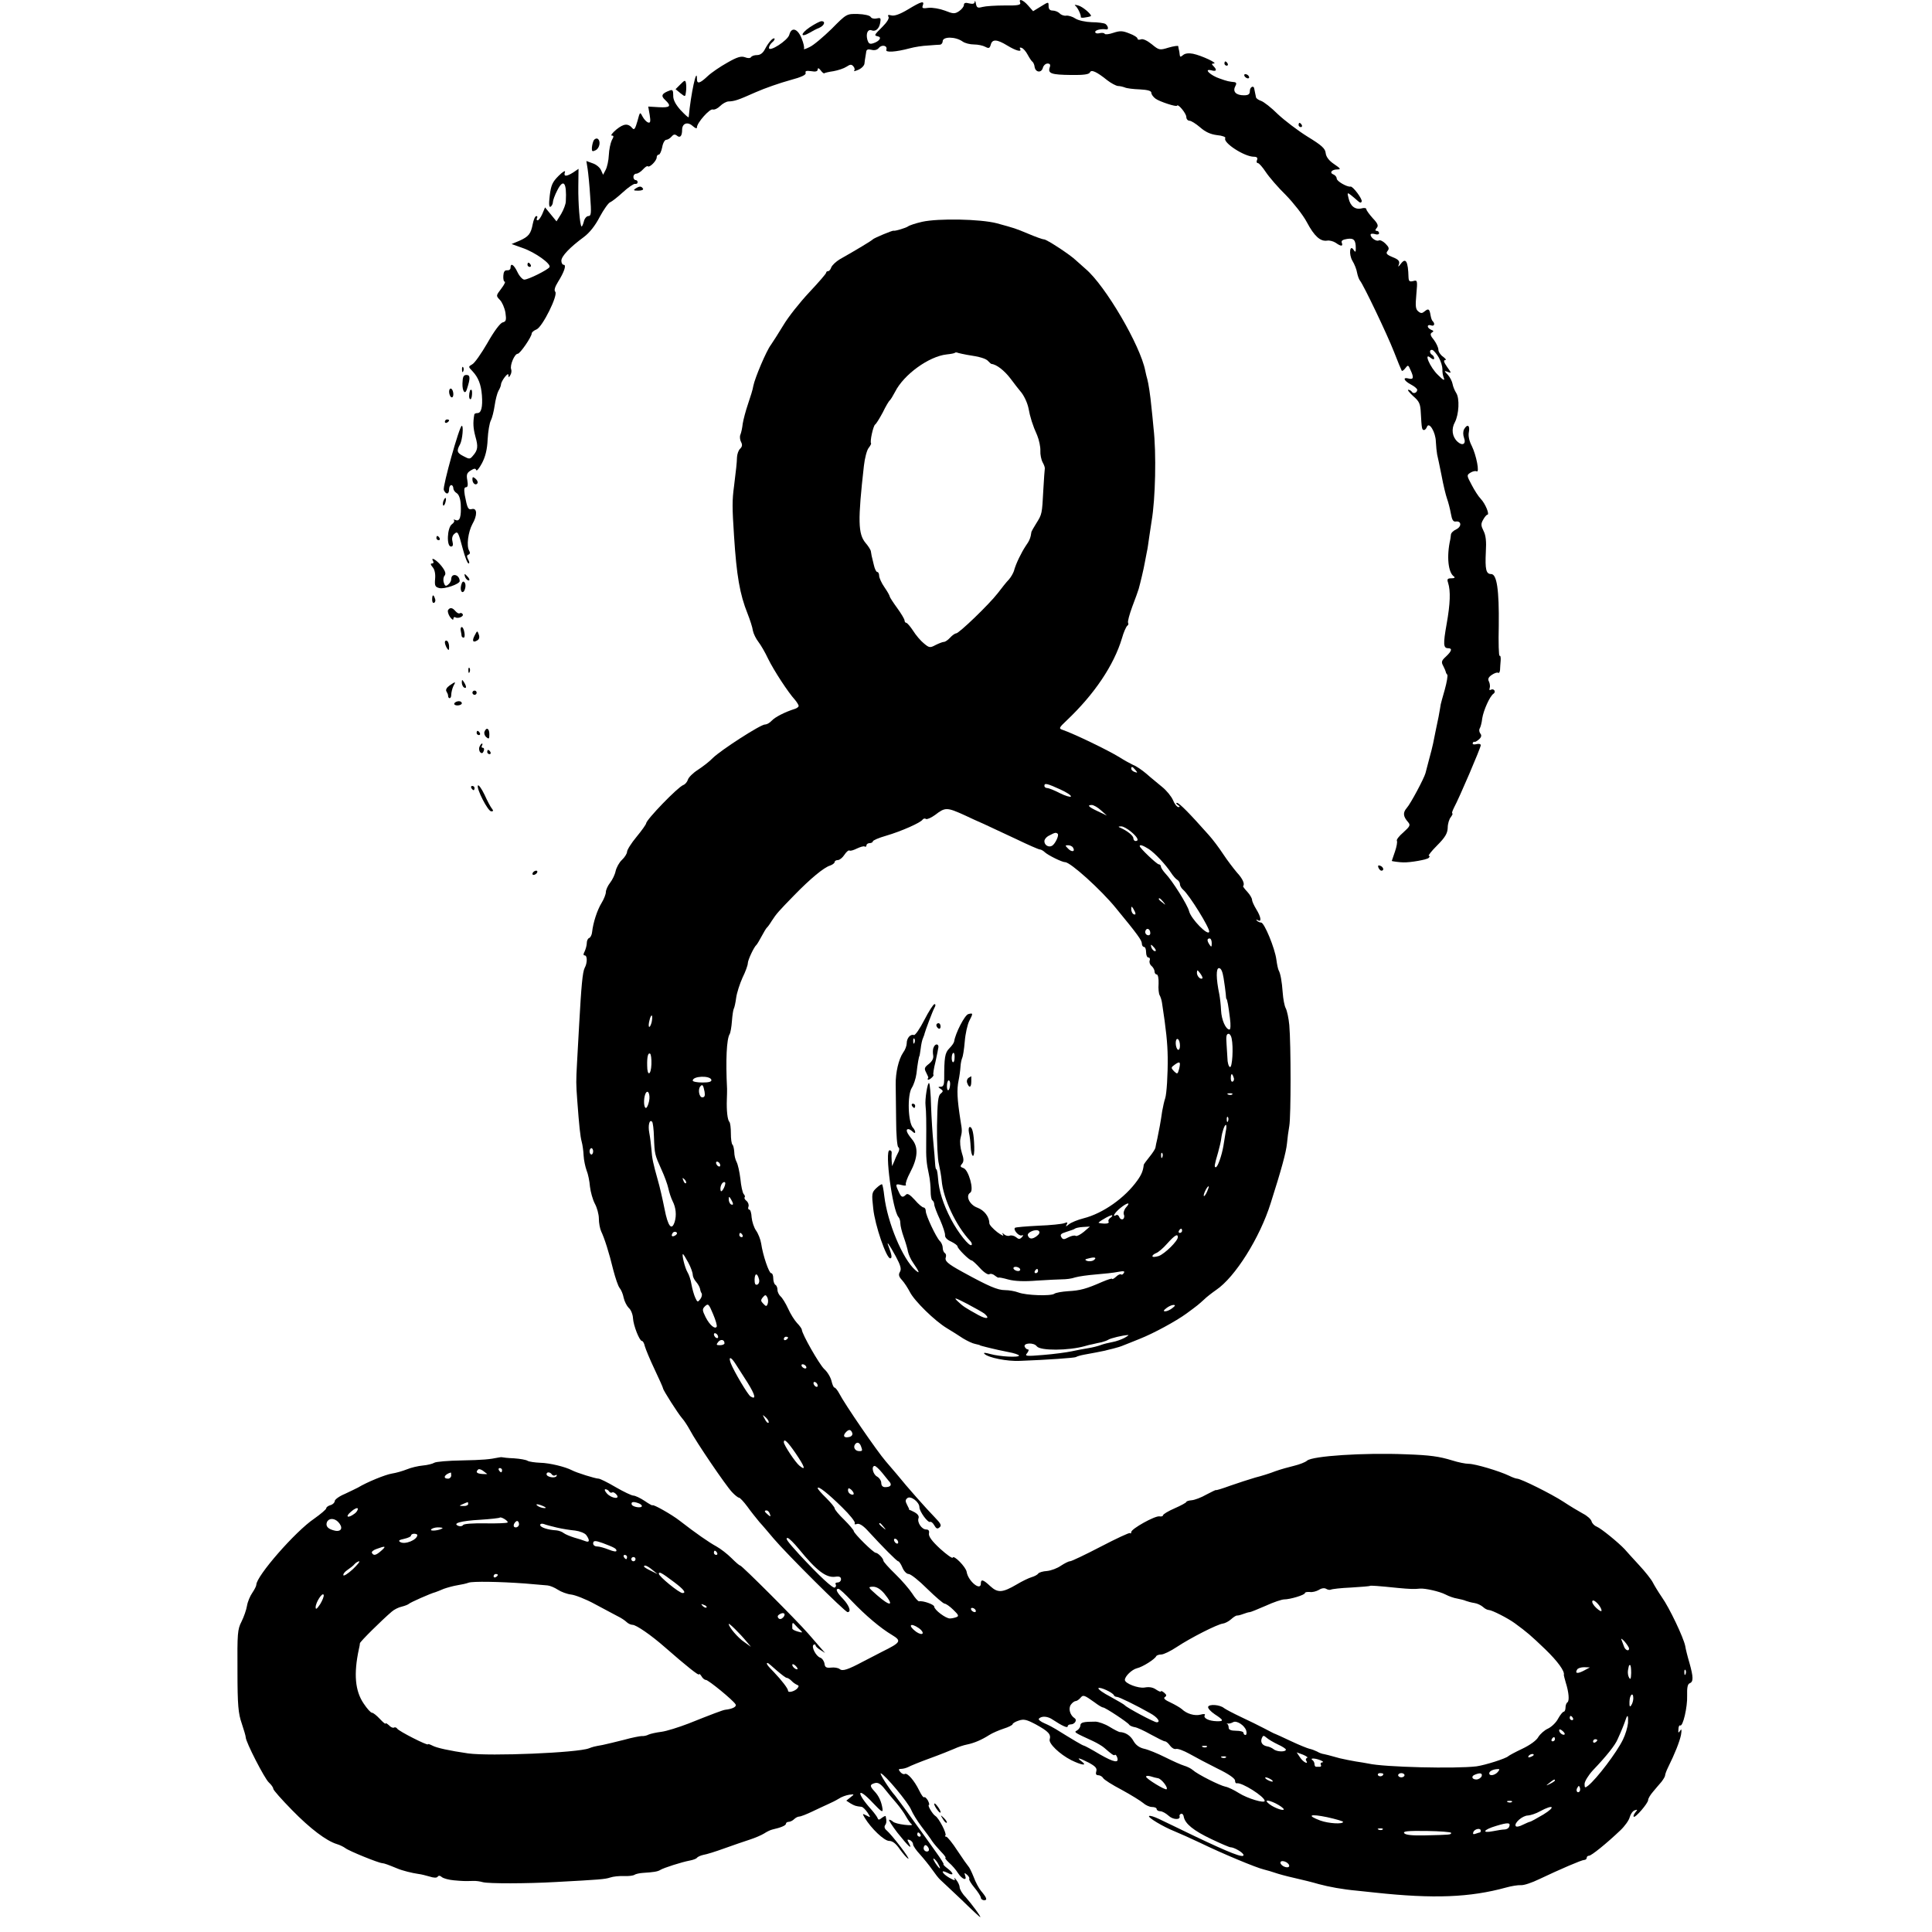 <?xml version="1.0" standalone="no"?>
<!DOCTYPE svg PUBLIC "-//W3C//DTD SVG 20010904//EN"
 "http://www.w3.org/TR/2001/REC-SVG-20010904/DTD/svg10.dtd">
<svg version="1.0" xmlns="http://www.w3.org/2000/svg"
 width="912pt" height="912pt" viewBox="0 0 912 912"
 preserveAspectRatio="xMidYMid meet">
<g transform="translate(0,912) scale(0.1,-0.1)"
fill="#000000" stroke="none">
<path d="M4601 9111 c-1 -9 -9 -11 -26 -7 -18 5 -25 2 -25 -8 0 -7 -10 -20
-23 -29 -20 -13 -27 -13 -67 3 -24 9 -59 15 -77 13 -27 -4 -32 -2 -27 11 9 24
-6 20 -69 -18 -38 -23 -64 -32 -78 -29 -16 4 -20 3 -15 -6 5 -7 -7 -26 -28
-47 -41 -41 -41 -41 -21 -46 19 -4 6 -23 -22 -32 -18 -6 -23 -2 -29 18 -7 29
3 49 20 43 19 -8 36 7 41 35 4 23 2 25 -16 21 -12 -3 -25 0 -29 7 -4 7 -30 13
-61 14 -52 1 -53 1 -123 -70 -39 -38 -86 -78 -104 -86 -18 -9 -30 -13 -27 -8
3 5 -2 27 -11 49 -19 47 -48 55 -58 17 -7 -27 -96 -84 -96 -62 0 8 7 19 15 26
9 7 13 15 11 18 -7 6 -28 -18 -45 -50 -9 -18 -22 -28 -37 -28 -13 0 -25 -4
-29 -10 -3 -5 -15 -6 -29 0 -18 6 -36 1 -83 -26 -34 -19 -75 -47 -93 -64 -36
-34 -50 -38 -50 -13 0 63 -29 -70 -39 -180 -1 -4 -17 11 -38 33 -25 28 -36 50
-35 70 0 23 -3 28 -16 23 -38 -14 -44 -25 -22 -45 31 -29 24 -37 -30 -34 l-50
3 7 -40 c5 -31 3 -39 -8 -35 -8 3 -19 15 -26 28 -12 23 -12 23 -24 -22 -10
-35 -15 -43 -23 -34 -21 25 -41 23 -76 -5 -19 -16 -29 -29 -22 -29 10 0 10 -5
0 -22 -6 -13 -13 -44 -14 -70 -1 -25 -8 -57 -15 -70 l-12 -23 -10 22 c-5 12
-23 27 -39 32 l-30 11 6 -38 c3 -20 9 -79 12 -129 6 -80 5 -93 -9 -93 -8 0
-18 -12 -21 -26 -4 -15 -9 -25 -11 -23 -8 9 -16 109 -15 188 l1 84 -25 -17
c-33 -21 -47 -20 -39 2 3 9 -10 2 -30 -18 -29 -29 -36 -44 -42 -94 -5 -41 -3
-56 4 -52 6 4 11 14 11 22 0 8 9 33 21 56 29 57 45 36 40 -52 0 -14 -11 -41
-22 -60 l-22 -35 -27 33 -27 33 -13 -31 c-7 -16 -17 -30 -22 -30 -5 0 -6 5 -3
10 3 6 2 10 -3 10 -6 0 -13 -17 -17 -37 -9 -47 -19 -60 -64 -80 l-36 -15 53
-19 c58 -20 135 -75 126 -90 -8 -13 -100 -59 -119 -59 -8 0 -23 16 -32 35 -17
36 -33 46 -33 21 0 -8 -7 -13 -16 -12 -12 1 -17 -8 -18 -26 -1 -16 2 -28 7
-28 4 0 -3 -15 -17 -33 -25 -33 -25 -33 -6 -53 10 -10 22 -37 26 -60 5 -35 3
-42 -13 -46 -12 -3 -41 -42 -72 -97 -29 -50 -61 -96 -72 -101 -19 -11 -19 -11
2 -33 27 -29 40 -62 44 -114 4 -54 -3 -83 -21 -83 -8 0 -15 -3 -15 -7 -7 -39
-5 -65 5 -103 14 -48 12 -65 -12 -92 -13 -16 -17 -16 -43 -2 -32 16 -35 25
-17 57 11 22 17 87 8 87 -11 0 -91 -286 -85 -303 10 -23 25 -22 25 3 0 11 5
20 10 20 6 0 10 -7 10 -15 0 -7 7 -18 16 -23 10 -6 17 -25 19 -52 3 -59 -4
-83 -24 -75 -8 3 -12 3 -8 -1 4 -4 -1 -13 -10 -19 -22 -16 -26 -105 -4 -105 9
0 11 7 7 24 -4 15 0 28 8 35 17 15 19 12 41 -71 10 -38 22 -68 27 -68 5 0 4 9
-2 19 -7 14 -7 20 2 23 7 3 8 9 3 18 -14 22 -5 89 15 126 24 41 23 77 -2 71
-18 -5 -22 3 -34 66 -4 26 -3 37 6 37 8 0 10 10 6 33 -5 26 -2 35 16 46 16 10
23 11 26 2 2 -7 14 8 27 32 16 30 25 65 27 113 2 38 9 78 15 89 6 11 14 43 18
70 4 28 12 59 18 70 7 11 12 25 12 30 1 17 35 61 35 45 0 -13 2 -13 9 -1 5 8
7 20 4 28 -7 18 16 73 31 73 11 0 66 80 66 96 0 5 10 14 23 19 28 12 103 163
88 178 -6 6 -2 22 13 46 29 46 41 81 27 81 -6 0 -11 9 -11 19 0 22 41 64 106
112 27 20 54 54 75 95 19 35 41 66 49 69 8 3 35 24 60 47 25 23 51 41 58 40 6
-2 12 2 12 8 0 5 -4 10 -10 10 -5 0 -10 7 -10 15 0 8 6 15 13 15 8 0 22 9 32
20 10 11 20 18 23 15 8 -8 42 26 42 42 0 7 4 13 10 13 5 0 12 16 16 35 3 19
12 35 19 35 7 0 18 7 25 15 9 11 16 12 25 5 15 -13 25 -3 25 27 0 31 26 40 50
18 13 -11 20 -14 20 -6 0 21 61 90 75 84 8 -2 23 5 34 16 12 12 29 21 39 22
30 1 45 6 128 43 45 20 118 45 162 57 56 15 79 26 75 35 -3 9 4 11 26 8 21 -4
31 -1 31 8 1 9 5 7 14 -4 7 -10 15 -16 17 -14 2 2 22 7 44 10 22 4 49 13 61
21 18 12 24 12 33 1 6 -7 7 -16 3 -20 -4 -4 5 -2 21 5 15 7 28 20 28 31 1 10
3 23 4 28 1 6 3 17 4 25 1 11 8 14 24 10 15 -4 28 -1 36 9 14 17 42 11 35 -9
-6 -14 44 -11 111 7 22 6 60 12 85 13 25 2 51 4 58 4 6 1 12 8 12 16 0 23 60
23 94 -1 11 -8 35 -14 54 -14 18 0 42 -5 53 -11 17 -9 21 -7 26 10 7 27 29 26
78 -4 41 -25 71 -33 60 -15 -3 5 0 7 8 4 8 -3 20 -17 28 -32 8 -15 18 -30 22
-33 5 -3 10 -15 11 -25 4 -26 32 -30 39 -4 3 11 13 20 22 20 12 0 15 -6 10
-19 -9 -28 8 -34 101 -35 60 -1 85 3 89 12 6 15 31 4 82 -37 18 -14 41 -26 50
-27 10 0 25 -4 33 -7 8 -4 40 -8 70 -9 38 -2 55 -7 55 -16 0 -8 9 -20 20 -28
19 -14 99 -40 101 -33 5 11 44 -37 44 -53 0 -10 7 -18 15 -18 8 0 30 -14 50
-31 25 -22 49 -33 80 -37 25 -2 42 -9 39 -14 -13 -21 90 -88 135 -88 14 0 19
-5 15 -15 -4 -8 -2 -15 4 -15 5 0 22 -19 37 -42 16 -24 58 -73 95 -109 36 -37
81 -94 99 -128 35 -66 64 -92 96 -87 11 2 29 -3 40 -10 25 -18 36 -18 29 0 -4
9 4 15 25 18 32 5 41 -5 41 -45 0 -18 -2 -19 -10 -7 -18 29 -24 -20 -6 -51 10
-16 20 -42 22 -56 3 -15 9 -32 14 -38 17 -21 128 -253 160 -335 18 -47 35 -87
37 -90 3 -3 10 3 17 12 12 16 14 16 24 -8 17 -36 15 -47 -8 -41 -30 8 -24 -10
10 -28 17 -9 30 -20 30 -25 0 -14 -18 -21 -25 -10 -3 5 -11 10 -17 10 -6 0 5
-13 23 -30 29 -25 34 -36 36 -80 4 -72 5 -80 15 -80 5 0 11 7 14 15 10 26 41
-25 42 -70 1 -22 4 -49 6 -60 3 -11 12 -56 21 -100 8 -44 20 -93 26 -110 6
-16 14 -48 18 -70 5 -29 11 -39 23 -37 27 4 29 -24 2 -37 -13 -6 -25 -17 -25
-26 -1 -8 -2 -18 -3 -22 -18 -80 -10 -157 18 -175 6 -5 1 -8 -12 -8 -20 0 -22
-4 -16 -22 12 -38 10 -98 -7 -193 -17 -96 -16 -115 7 -115 21 0 17 -14 -11
-40 -21 -19 -22 -26 -12 -44 6 -11 11 -24 12 -28 0 -3 3 -9 7 -13 3 -4 -2 -35
-12 -71 -10 -35 -19 -67 -19 -69 0 -3 -5 -29 -10 -58 -11 -53 -17 -81 -26
-127 -3 -14 -11 -47 -19 -75 -7 -27 -15 -57 -17 -65 -7 -25 -70 -144 -89 -165
-18 -21 -17 -39 7 -66 12 -14 9 -20 -22 -48 -20 -17 -34 -35 -31 -40 3 -5 -1
-28 -9 -51 -8 -23 -15 -43 -15 -44 0 -2 39 -7 55 -7 34 -1 111 13 119 21 6 6
6 10 1 10 -5 0 12 22 39 49 38 38 49 57 50 83 0 19 7 42 15 51 7 10 10 17 7
17 -4 0 0 12 8 28 24 44 126 282 126 294 0 6 -9 8 -21 5 -11 -3 -19 -1 -17 5
2 5 6 8 8 6 3 -2 13 4 22 12 11 10 13 19 6 27 -5 7 -7 17 -3 24 4 6 10 28 12
48 6 38 36 105 53 116 6 4 8 11 4 16 -3 5 -10 6 -16 3 -6 -4 -9 -1 -6 7 3 8 1
22 -3 31 -7 12 -3 21 13 32 12 8 25 13 30 10 4 -3 8 3 9 13 0 10 2 30 3 45 1
14 -1 25 -5 22 -4 -2 -6 62 -4 142 2 170 -9 244 -36 244 -24 0 -29 22 -25 105
3 49 0 78 -11 99 -12 24 -13 33 -2 52 7 13 16 24 20 24 12 0 -9 52 -31 75 -11
11 -30 41 -43 66 -24 45 -24 46 -5 58 10 6 23 9 28 6 16 -10 -1 76 -22 119
-13 25 -18 49 -14 67 6 32 -8 39 -23 12 -5 -10 -5 -26 0 -40 11 -29 -7 -40
-31 -18 -25 23 -30 60 -12 92 19 37 23 112 6 138 -7 11 -15 30 -17 42 -2 12
-12 32 -22 43 -19 20 -19 21 0 14 17 -7 17 -5 -4 24 -15 21 -18 32 -9 32 7 0
2 7 -10 16 -12 8 -22 23 -22 33 0 10 -10 31 -21 46 -17 20 -19 29 -10 35 10 5
9 9 -3 13 -9 4 -16 11 -16 16 0 6 7 8 15 5 15 -6 21 7 8 20 -4 3 -8 16 -10 28
-5 30 -10 33 -28 18 -12 -10 -18 -10 -30 0 -13 10 -14 26 -9 81 6 65 5 68 -15
62 -17 -4 -21 -1 -22 18 -2 76 -13 94 -36 64 -13 -17 -15 -17 -9 -2 4 14 -2
22 -30 33 -29 12 -33 18 -24 29 9 11 7 18 -10 35 -11 11 -25 18 -31 15 -11 -7
-39 12 -39 27 0 5 9 6 20 3 11 -4 20 -2 20 4 0 6 -5 11 -11 11 -8 0 -8 4 0 14
9 10 5 21 -19 46 -16 18 -30 37 -30 42 0 6 -11 8 -23 4 -30 -7 -53 11 -61 48
-7 27 -6 28 11 15 10 -8 24 -20 33 -28 10 -9 15 -10 18 -2 4 11 -42 73 -53 70
-15 -3 -65 25 -65 38 0 7 -7 16 -15 19 -21 8 -9 24 18 24 18 0 16 4 -15 25
-24 16 -38 34 -40 52 -2 22 -19 37 -86 78 -45 28 -108 76 -140 106 -31 31 -67
59 -80 63 -12 4 -23 12 -23 17 -1 5 -3 14 -4 19 -1 6 -3 15 -4 20 -2 19 -21
10 -21 -10 0 -15 -7 -20 -28 -20 -37 0 -54 17 -41 42 7 13 6 18 -3 20 -27 3
-34 4 -70 17 -43 14 -79 48 -40 39 24 -7 29 1 10 20 -9 9 -9 12 2 12 21 1 -59
38 -98 46 -20 4 -38 2 -47 -6 -12 -10 -15 -10 -16 1 -1 8 -2 19 -4 24 -1 6 -3
13 -3 17 -1 3 -22 0 -46 -7 -42 -13 -45 -12 -79 16 -21 17 -42 27 -51 23 -9
-3 -16 -2 -16 3 0 6 -17 17 -39 25 -32 13 -44 13 -75 3 -20 -7 -38 -9 -41 -5
-3 5 -14 6 -25 3 -11 -3 -20 0 -20 6 0 9 28 16 53 12 12 -2 8 17 -5 26 -7 4
-36 8 -64 8 -29 1 -63 8 -77 17 -13 9 -33 15 -43 14 -10 -2 -25 3 -32 11 -7 7
-22 13 -33 13 -13 0 -19 7 -19 21 0 21 0 21 -37 -2 l-36 -22 -23 26 c-24 28
-47 36 -38 14 4 -11 -12 -14 -73 -13 -43 0 -90 -3 -105 -7 -23 -6 -27 -4 -31
15 -2 13 -5 17 -6 9z m2191 -1679 c10 -18 17 -42 17 -55 -1 -12 2 -31 7 -42 5
-14 -4 -9 -28 15 -38 36 -69 110 -35 81 10 -8 17 -9 17 -3 0 6 -4 14 -10 17
-14 9 -12 27 2 23 7 -3 20 -19 30 -36z"/>
<path d="M5076 9093 c11 -8 28 -44 26 -54 -1 -3 10 -4 23 -1 14 2 25 5 25 7 0
10 -40 44 -60 49 -14 4 -20 4 -14 -1z"/>
<path d="M3822 8991 c-44 -30 -45 -51 -1 -26 13 8 34 19 47 24 24 11 30 31 10
31 -7 0 -32 -13 -56 -29z"/>
<path d="M5780 8820 c0 -5 5 -10 11 -10 5 0 7 5 4 10 -3 6 -8 10 -11 10 -2 0
-4 -4 -4 -10z"/>
<path d="M5875 8760 c3 -5 11 -10 16 -10 6 0 7 5 4 10 -3 6 -11 10 -16 10 -6
0 -7 -4 -4 -10z"/>
<path d="M3212 8722 l-23 -23 23 -19 c23 -18 23 -18 26 6 2 13 2 32 0 42 -3
15 -6 14 -26 -6z"/>
<path d="M6130 8530 c0 -5 5 -10 11 -10 5 0 7 5 4 10 -3 6 -8 10 -11 10 -2 0
-4 -4 -4 -10z"/>
<path d="M2803 8458 c-4 -7 -8 -23 -9 -35 -1 -18 2 -20 18 -12 19 10 25 44 9
54 -5 3 -13 0 -18 -7z"/>
<path d="M3000 8230 c-12 -8 -9 -10 13 -10 16 0 26 4 22 10 -8 12 -16 12 -35
0z"/>
<path d="M4353 8073 c-31 -7 -61 -17 -67 -22 -10 -7 -62 -23 -68 -20 -5 2 -93
-35 -98 -41 -5 -6 -78 -50 -156 -94 -18 -11 -36 -28 -40 -38 -3 -10 -10 -18
-15 -18 -5 0 -9 -3 -9 -7 0 -5 -36 -46 -80 -93 -44 -47 -99 -116 -122 -155
-23 -38 -50 -80 -59 -93 -21 -27 -76 -157 -83 -194 -2 -15 -14 -53 -25 -85
-11 -32 -22 -74 -25 -93 -2 -19 -7 -43 -11 -52 -4 -9 -2 -25 3 -34 7 -13 6
-22 -4 -32 -8 -7 -14 -25 -15 -40 -1 -31 -4 -55 -14 -137 -9 -67 -9 -99 0
-235 12 -187 27 -275 64 -367 11 -28 23 -64 25 -80 3 -15 15 -39 26 -53 11
-14 32 -50 46 -80 27 -55 94 -158 127 -194 9 -11 17 -24 17 -28 0 -5 -8 -11
-17 -14 -48 -15 -94 -39 -109 -55 -10 -11 -24 -19 -33 -19 -21 0 -207 -120
-246 -158 -16 -17 -49 -42 -72 -57 -22 -14 -43 -35 -46 -46 -3 -10 -13 -22
-22 -25 -26 -10 -175 -164 -175 -181 0 -4 -20 -33 -45 -63 -25 -30 -45 -62
-45 -71 0 -8 -11 -26 -24 -38 -13 -12 -26 -36 -30 -53 -3 -16 -15 -41 -26 -55
-11 -14 -20 -34 -20 -44 0 -10 -9 -33 -20 -51 -21 -34 -40 -93 -45 -138 -1
-13 -8 -26 -14 -28 -6 -2 -11 -13 -11 -23 0 -11 -5 -29 -10 -40 -7 -13 -7 -19
0 -19 13 0 13 -36 0 -59 -10 -19 -16 -86 -26 -266 -3 -60 -8 -141 -10 -180 -5
-92 -5 -98 1 -180 9 -121 14 -169 21 -195 4 -14 8 -43 9 -65 1 -22 8 -53 14
-70 7 -16 14 -51 16 -77 3 -25 13 -61 23 -80 10 -18 19 -50 19 -71 0 -20 5
-47 11 -60 15 -31 37 -99 57 -182 10 -38 23 -77 30 -85 7 -8 16 -29 19 -46 4
-18 15 -39 24 -48 10 -8 19 -30 20 -48 2 -36 31 -108 42 -108 5 0 11 -11 14
-25 4 -14 24 -63 46 -109 22 -46 40 -87 40 -90 0 -8 70 -118 90 -141 10 -11
26 -36 37 -56 28 -54 168 -260 198 -292 14 -15 29 -27 34 -27 4 0 22 -19 39
-42 17 -24 43 -56 57 -73 15 -16 45 -52 68 -79 60 -71 336 -346 348 -346 19 0
8 31 -21 62 -30 31 -38 48 -22 48 5 0 33 -26 63 -58 65 -68 136 -128 190 -160
46 -28 42 -35 -47 -79 -32 -17 -72 -37 -89 -46 -73 -39 -98 -47 -111 -36 -7 6
-26 9 -41 7 -22 -2 -29 1 -31 19 -2 12 -11 25 -20 28 -20 6 -44 53 -31 61 5 3
9 1 9 -3 0 -5 10 -14 23 -22 l22 -14 -21 24 c-11 13 -38 44 -60 69 -56 64
-312 320 -320 320 -4 0 -22 16 -41 35 -19 19 -51 44 -71 55 -35 19 -97 62
-173 121 -38 30 -129 81 -129 73 0 -2 -17 7 -37 21 -21 14 -45 25 -53 25 -8 0
-46 18 -84 40 -37 22 -74 40 -80 40 -15 0 -105 28 -127 40 -31 16 -104 34
-149 35 -25 1 -52 5 -59 9 -7 5 -36 10 -65 12 -28 1 -53 4 -56 5 -3 1 -9 0
-15 -1 -44 -9 -74 -12 -176 -14 -63 -1 -122 -6 -129 -11 -8 -5 -32 -11 -54
-13 -22 -2 -56 -10 -75 -18 -20 -8 -51 -17 -71 -20 -31 -5 -117 -40 -160 -66
-8 -4 -36 -18 -62 -30 -27 -11 -48 -27 -48 -34 0 -7 -9 -16 -20 -19 -11 -3
-20 -10 -20 -15 0 -5 -26 -27 -57 -49 -89 -60 -273 -271 -273 -312 0 -6 -9
-23 -19 -38 -10 -14 -22 -42 -25 -61 -3 -19 -15 -53 -26 -75 -19 -37 -20 -56
-19 -233 0 -162 4 -201 20 -247 10 -30 19 -60 19 -66 0 -22 89 -195 109 -213
12 -11 21 -24 21 -30 0 -6 40 -51 89 -101 86 -88 162 -145 211 -160 14 -4 32
-13 40 -19 16 -13 156 -70 174 -71 11 -1 27 -7 71 -25 23 -10 71 -22 100 -26
11 -1 35 -7 52 -12 21 -7 35 -7 39 -1 4 6 11 6 20 -2 7 -6 33 -13 56 -15 44
-4 50 -4 91 -3 12 1 33 -2 47 -6 28 -7 205 -7 345 1 204 11 231 13 255 21 14
5 43 8 65 7 22 -1 45 2 50 6 6 4 24 8 40 9 48 3 70 6 82 14 16 10 101 37 138
44 17 3 32 9 35 13 3 5 17 11 30 14 14 2 59 16 100 31 41 15 95 33 119 41 25
8 55 21 68 29 12 8 30 17 40 19 40 9 63 19 63 27 0 5 6 9 13 9 7 0 19 6 25 12
7 7 18 13 25 13 7 0 35 11 62 24 28 13 61 29 75 35 14 6 36 17 49 25 13 9 36
17 50 19 25 3 25 3 6 -12 l-20 -16 20 -13 c19 -11 24 -13 51 -16 7 0 19 -13
29 -27 16 -25 16 -25 -5 -14 -20 10 -20 10 -8 -11 30 -50 92 -109 115 -109 16
0 32 -12 51 -40 15 -21 33 -41 39 -44 14 -6 -77 113 -102 134 -9 7 -12 17 -7
24 7 10 8 19 3 42 0 4 -8 0 -18 -7 -12 -10 -17 -11 -20 -2 -2 6 -15 24 -29 40
-74 82 -69 113 5 34 42 -44 49 -49 47 -30 -5 34 -17 61 -38 83 -23 25 -23 32
2 39 15 4 28 -4 48 -30 15 -19 40 -49 55 -66 15 -18 35 -45 44 -62 9 -16 21
-33 27 -37 6 -4 -9 -5 -34 -2 -25 3 -49 9 -55 15 -5 5 -13 9 -18 9 -4 0 13
-27 39 -61 51 -64 73 -85 55 -50 -10 17 -9 20 4 15 8 -4 15 -12 15 -20 0 -7
15 -29 33 -48 17 -19 43 -51 57 -71 14 -20 31 -42 38 -48 8 -7 52 -49 100 -94
47 -46 87 -83 89 -83 6 0 -40 62 -69 95 -16 16 -28 37 -28 46 0 8 -7 24 -16
35 -8 10 -12 13 -8 5 5 -10 -2 -8 -25 5 -34 20 -44 41 -10 24 31 -17 34 -5 3
19 -15 11 -24 21 -20 21 3 0 -13 26 -37 59 -23 32 -73 103 -112 156 -38 54
-75 102 -80 109 -24 26 -77 108 -67 105 20 -7 130 -139 143 -172 7 -17 29 -53
48 -78 20 -26 43 -57 51 -70 8 -12 28 -35 43 -51 15 -15 24 -28 20 -28 -4 0 3
-10 17 -23 14 -12 33 -34 43 -50 19 -29 43 -37 33 -11 -5 14 -4 15 9 4 8 -7
13 -16 10 -20 -2 -3 9 -22 25 -41 16 -19 29 -40 30 -46 0 -7 7 -13 16 -13 16
0 12 12 -16 45 -9 11 -25 40 -34 65 -10 25 -21 47 -25 50 -3 3 -26 35 -51 73
-24 37 -48 67 -54 67 -5 0 -7 3 -3 6 7 8 -31 82 -48 92 -13 8 -39 52 -30 52 3
0 1 9 -5 21 -7 11 -14 18 -17 15 -4 -3 -14 11 -24 32 -23 47 -56 85 -68 78 -5
-3 -14 1 -21 9 -10 12 -9 15 4 15 9 0 24 4 34 9 9 5 55 24 102 41 47 17 99 38
115 45 17 8 44 17 60 20 34 7 69 22 105 45 14 9 44 22 68 30 23 7 42 17 42 21
0 4 13 12 29 17 24 8 37 5 82 -19 58 -32 71 -46 64 -70 -6 -19 47 -70 102 -98
49 -24 78 -28 49 -6 -28 21 -13 18 34 -6 31 -17 39 -26 35 -40 -4 -13 -1 -19
9 -19 8 0 19 -6 23 -13 4 -8 44 -33 88 -56 44 -24 89 -52 101 -62 11 -10 30
-19 42 -19 12 0 22 -4 22 -10 0 -5 8 -10 17 -10 9 0 27 -10 39 -21 21 -20 58
-21 52 -2 -2 4 2 9 7 11 6 2 12 -5 13 -15 7 -33 47 -65 129 -104 46 -22 86
-39 91 -39 18 0 62 -26 62 -37 0 -15 -64 10 -230 89 -69 33 -144 70 -168 81
-23 11 -45 18 -48 14 -7 -6 66 -50 121 -72 22 -9 76 -33 120 -54 107 -52 266
-118 301 -126 16 -4 40 -11 54 -16 14 -5 54 -16 90 -24 36 -8 88 -21 115 -29
48 -13 113 -25 180 -31 17 -2 55 -6 85 -9 278 -30 449 -23 620 24 25 7 56 12
70 11 14 -1 52 12 85 28 99 47 201 91 213 91 7 0 12 5 12 10 0 6 5 10 11 10
11 0 83 58 148 120 21 20 41 48 44 62 4 14 14 29 23 32 14 5 15 4 4 -9 -7 -9
-11 -18 -8 -21 7 -7 68 64 68 79 0 7 10 24 23 39 12 14 30 36 40 47 9 12 17
25 17 30 0 5 6 22 14 38 33 67 54 120 61 153 4 25 3 31 -4 20 -8 -12 -10 -11
-8 7 0 12 4 20 8 18 13 -8 35 87 33 140 -1 38 2 55 12 59 18 7 18 28 -1 96 -9
30 -18 66 -20 80 -8 40 -75 181 -110 230 -17 25 -36 56 -43 70 -7 14 -36 51
-65 82 -29 31 -59 65 -68 75 -29 31 -111 98 -131 106 -11 4 -22 15 -25 25 -2
10 -21 27 -41 37 -20 11 -62 36 -92 56 -55 36 -201 109 -219 109 -5 0 -22 6
-38 14 -46 22 -160 56 -190 56 -15 0 -50 7 -78 16 -62 19 -105 25 -220 29
-198 8 -440 -8 -465 -30 -9 -8 -36 -18 -60 -24 -25 -6 -65 -17 -90 -26 -25
-10 -67 -23 -95 -30 -27 -8 -80 -25 -117 -38 -38 -14 -68 -23 -68 -21 0 2 -20
-8 -45 -21 -24 -14 -56 -26 -70 -27 -14 -1 -25 -5 -25 -8 0 -3 -25 -17 -55
-30 -30 -13 -55 -28 -55 -33 0 -4 -8 -7 -17 -5 -22 3 -133 -59 -133 -74 0 -6
-3 -9 -6 -5 -3 3 -65 -26 -138 -64 -73 -38 -138 -69 -145 -69 -7 0 -26 -10
-43 -21 -17 -12 -46 -23 -66 -25 -19 -1 -38 -7 -41 -12 -3 -5 -17 -13 -31 -17
-14 -4 -45 -19 -70 -34 -68 -40 -90 -41 -125 -9 -34 32 -45 35 -45 13 0 -38
-60 11 -67 55 -3 22 -61 82 -66 67 -1 -5 -28 14 -59 42 -39 36 -55 58 -53 72
3 13 -2 19 -13 19 -21 0 -44 34 -36 54 3 9 -4 19 -18 27 -13 7 -24 12 -25 11
-2 -1 -2 -1 -1 1 1 1 -4 12 -10 23 -9 17 -9 24 1 32 15 13 57 -18 57 -43 0
-20 41 -76 51 -69 4 2 13 -5 19 -16 9 -16 15 -19 25 -10 11 9 6 18 -23 48 -38
39 -129 141 -178 202 -16 19 -40 47 -53 62 -40 46 -194 270 -220 321 -8 15
-18 27 -22 27 -4 0 -10 14 -14 31 -4 17 -19 43 -35 57 -24 24 -104 164 -105
185 0 4 -10 19 -23 32 -12 13 -31 43 -42 68 -11 24 -27 50 -35 57 -8 7 -15 21
-15 31 0 10 -4 21 -10 24 -5 3 -10 17 -10 31 0 13 -4 24 -10 24 -10 0 -39 84
-47 140 -3 19 -14 47 -24 61 -10 14 -19 42 -21 62 -1 21 -6 37 -11 37 -5 0 -7
6 -4 14 3 8 -1 20 -9 27 -8 6 -12 14 -9 17 3 3 1 10 -5 16 -5 7 -12 38 -15 71
-4 33 -12 69 -18 80 -6 11 -11 32 -11 47 -1 14 -4 30 -8 34 -5 4 -8 28 -8 54
0 26 -3 50 -7 54 -9 9 -14 54 -12 106 1 19 1 42 1 50 -7 138 -2 235 12 258 4
6 9 34 11 62 2 27 6 54 9 59 3 5 8 28 11 51 3 23 17 66 30 95 14 28 25 59 25
68 0 15 29 77 41 87 3 3 14 21 24 40 10 19 21 37 24 40 4 3 15 18 24 33 22 34
32 45 107 122 76 78 139 130 168 139 12 4 22 12 22 17 0 5 7 9 15 9 8 0 22 11
31 25 9 14 20 23 24 20 4 -3 20 2 36 10 15 7 31 12 36 9 4 -3 8 0 8 5 0 6 7
11 15 11 8 0 15 4 15 8 0 5 28 17 63 27 72 21 164 62 172 76 4 5 11 7 16 3 5
-3 25 6 43 19 48 37 55 37 141 -2 22 -11 63 -29 90 -41 28 -13 96 -45 152 -71
56 -27 106 -49 112 -49 5 0 16 -6 23 -13 15 -14 81 -47 96 -47 25 0 169 -130
239 -216 103 -125 123 -153 123 -168 0 -9 5 -16 10 -16 6 0 10 -11 10 -25 0
-14 5 -25 11 -25 6 0 9 -6 6 -14 -3 -8 1 -20 9 -26 8 -7 14 -19 14 -26 0 -8 5
-14 10 -14 6 0 10 -18 9 -43 -2 -24 1 -49 5 -55 4 -7 9 -22 11 -35 20 -130 26
-191 27 -257 1 -82 -5 -175 -12 -195 -4 -11 -10 -38 -14 -60 -7 -50 -15 -92
-23 -130 -4 -16 -8 -36 -9 -43 -1 -6 -14 -26 -28 -43 -14 -17 -26 -34 -27 -37
-3 -28 -10 -46 -30 -74 -59 -83 -163 -156 -254 -179 -28 -7 -59 -20 -69 -28
-15 -12 -17 -13 -11 -2 6 11 4 13 -11 7 -10 -4 -66 -10 -123 -12 -58 -3 -107
-7 -110 -10 -9 -9 17 -39 31 -36 10 3 10 1 1 -9 -10 -10 -15 -9 -27 1 -9 7
-22 10 -30 7 -7 -3 -19 0 -26 6 -10 9 -11 9 -5 -2 5 -8 -8 -2 -28 13 -20 16
-37 34 -37 42 0 30 -24 61 -56 73 -37 13 -58 56 -34 71 19 12 -8 108 -32 116
-15 5 -17 9 -7 20 9 11 9 23 -1 53 -7 22 -10 52 -6 68 8 32 8 36 0 83 -16 103
-18 146 -9 190 4 19 8 49 9 66 1 16 5 34 8 40 3 5 9 40 12 77 3 38 13 81 21
97 19 37 19 39 -4 33 -17 -4 -61 -90 -67 -129 -1 -7 -11 -21 -23 -33 -21 -21
-24 -44 -24 -144 0 -27 -4 -37 -16 -37 -14 0 -14 -2 -1 -10 13 -9 13 -12 0
-23 -12 -9 -15 -41 -17 -152 -1 -77 3 -158 9 -180 5 -22 11 -56 13 -77 7 -86
68 -215 134 -285 7 -7 11 -17 7 -20 -9 -10 -63 57 -97 122 -37 71 -57 134 -61
192 -2 24 -5 43 -8 43 -3 0 -5 12 -6 28 -1 15 -4 59 -8 97 -4 39 -9 116 -11
173 -1 57 -6 106 -9 109 -7 8 -21 -76 -17 -107 3 -26 4 -77 3 -175 -1 -70 1
-95 13 -150 5 -22 8 -57 8 -78 0 -20 3 -40 8 -43 5 -3 9 -12 9 -19 0 -8 12
-40 27 -72 14 -32 25 -65 24 -74 -1 -10 10 -22 29 -30 16 -8 30 -18 30 -23 0
-10 56 -66 67 -66 3 0 21 -16 39 -36 18 -20 38 -33 44 -29 6 4 18 1 27 -7 9
-7 17 -11 17 -9 1 2 21 -2 46 -9 30 -8 75 -10 135 -5 50 3 104 6 120 6 17 0
44 3 60 9 17 5 61 11 98 14 38 3 85 8 104 12 27 5 34 4 28 -5 -4 -7 -10 -10
-13 -7 -3 3 -14 -1 -24 -11 -10 -9 -18 -13 -18 -10 0 4 -21 -3 -47 -14 -75
-33 -104 -41 -161 -44 -29 -2 -58 -7 -65 -12 -16 -12 -134 -8 -170 6 -16 6
-44 11 -63 11 -35 0 -77 18 -199 85 -75 41 -87 53 -80 72 2 7 0 15 -5 18 -6 4
-10 15 -10 25 0 10 -6 25 -14 32 -18 19 -66 121 -66 141 0 10 -5 17 -10 17 -6
0 -25 16 -42 36 -22 24 -34 32 -41 25 -16 -16 -23 -14 -35 14 -17 36 -15 38
14 31 15 -4 23 -3 20 2 -3 5 6 31 20 57 37 70 40 120 9 157 -25 30 -32 48 -17
48 4 0 13 -5 20 -12 7 -7 12 -8 12 -2 0 5 -5 15 -10 20 -24 24 -28 155 -6 189
9 14 19 44 22 67 5 46 12 83 14 83 1 0 3 16 6 35 2 19 7 42 11 50 3 8 7 17 7
20 3 13 38 107 47 123 6 10 6 17 0 17 -5 0 -27 -34 -48 -75 -21 -41 -43 -73
-49 -71 -16 6 -34 -14 -34 -39 0 -11 -7 -31 -17 -44 -21 -31 -36 -94 -35 -151
0 -25 1 -100 2 -167 0 -67 5 -125 10 -128 6 -4 6 -13 1 -23 -5 -9 -14 -28 -19
-42 l-11 -25 -2 25 c-1 14 -1 31 0 38 1 6 -3 12 -10 12 -24 0 14 -283 42 -315
5 -5 9 -18 9 -30 0 -11 7 -40 16 -65 9 -25 18 -56 20 -69 3 -13 13 -36 23 -50
32 -47 35 -57 11 -36 -59 52 -131 223 -146 350 -3 28 -8 52 -10 54 -2 3 -14
-5 -27 -17 -22 -21 -23 -26 -15 -97 8 -79 62 -235 80 -235 10 0 8 15 -7 55
-13 32 0 15 33 -45 23 -43 28 -60 20 -74 -8 -13 -5 -23 10 -39 11 -12 27 -37
37 -56 21 -42 118 -137 175 -171 23 -14 57 -35 76 -48 20 -12 45 -24 57 -26
12 -3 22 -5 22 -6 0 -1 7 -3 15 -5 8 -2 26 -7 40 -10 14 -4 49 -11 78 -17 28
-5 52 -13 52 -17 0 -10 -90 -5 -134 7 -25 7 -36 8 -29 1 18 -18 107 -36 168
-33 131 5 257 14 264 18 4 3 21 8 37 11 38 7 87 16 99 19 6 2 24 6 40 10 17 4
39 11 50 16 11 4 45 18 75 30 66 26 172 84 220 119 52 38 59 44 83 66 12 12
38 32 58 46 89 60 206 246 257 409 51 160 73 241 77 282 2 23 7 61 11 83 8 45
8 384 0 476 -3 33 -11 69 -17 80 -6 11 -12 44 -14 72 -4 56 -11 92 -19 106 -3
5 -8 28 -11 51 -7 54 -57 175 -72 175 -6 0 -15 4 -20 9 -5 5 -3 6 5 2 18 -11
15 15 -8 52 -11 18 -20 38 -20 45 0 7 -10 24 -22 37 -13 14 -22 26 -20 27 9
10 -2 35 -29 64 -16 19 -46 58 -65 87 -19 29 -49 69 -67 89 -94 106 -141 153
-151 153 -6 0 -4 -5 4 -10 10 -6 11 -10 3 -10 -7 0 -19 15 -26 33 -8 18 -31
46 -51 62 -20 17 -54 44 -74 62 -21 18 -49 37 -63 42 -13 6 -42 22 -64 36 -55
34 -217 112 -270 130 -18 6 -16 10 20 44 131 124 223 261 261 388 8 29 20 55
25 59 5 3 7 9 4 14 -3 5 6 39 20 77 14 37 28 75 30 83 8 29 24 95 29 125 3 17
8 40 10 52 3 11 7 43 11 70 4 26 9 59 11 73 18 104 23 320 9 440 -3 36 -8 81
-10 100 -5 54 -14 111 -19 129 -3 9 -7 27 -10 41 -23 119 -188 401 -281 480
-16 14 -36 32 -45 40 -26 26 -139 100 -152 100 -7 0 -40 12 -73 26 -65 27 -63
26 -150 50 -77 20 -275 24 -352 7z m212 -628 c62 -9 90 -18 100 -30 6 -6 12
-12 15 -13 24 -2 61 -31 90 -69 19 -26 40 -52 45 -58 18 -20 34 -54 40 -82 7
-40 20 -82 41 -128 9 -22 16 -55 15 -73 -1 -17 4 -42 11 -55 7 -12 11 -25 10
-29 -1 -4 -4 -49 -7 -100 -6 -114 -6 -115 -33 -158 -12 -19 -22 -37 -23 -40
-4 -30 -10 -43 -27 -67 -20 -30 -47 -84 -56 -119 -4 -11 -14 -29 -24 -40 -10
-10 -33 -39 -52 -64 -41 -53 -183 -190 -197 -190 -5 0 -18 -9 -28 -20 -10 -11
-23 -20 -29 -20 -6 0 -24 -7 -40 -15 -26 -14 -30 -13 -55 8 -15 12 -38 39 -51
60 -13 20 -28 37 -32 37 -4 0 -8 5 -8 11 0 6 -16 33 -35 59 -19 26 -35 51 -35
54 0 4 -11 24 -25 44 -14 20 -25 45 -25 54 0 10 -4 18 -9 18 -5 0 -12 15 -16
33 -11 43 -12 50 -14 64 0 6 -12 25 -25 40 -36 43 -37 106 -8 364 4 36 14 74
22 84 8 10 13 20 12 22 -7 7 10 83 19 89 5 3 21 29 36 57 14 29 29 54 33 57 4
3 15 21 25 40 41 82 160 168 244 177 19 2 37 5 39 8 2 2 9 2 15 -1 7 -2 26 -6
42 -9z m795 -1960 c11 -13 10 -14 -4 -9 -9 3 -16 10 -16 15 0 13 6 11 20 -6z
m-356 -91 c31 -14 54 -29 51 -34 -2 -4 -26 3 -52 16 -25 13 -52 24 -60 24 -7
0 -13 5 -13 10 0 15 12 12 74 -16z m193 -99 l28 -25 -42 20 c-45 21 -53 30
-29 30 8 0 28 -11 43 -25z m142 -101 c31 -26 40 -44 21 -44 -5 0 -10 6 -10 13
0 12 -27 34 -60 49 -13 5 -12 7 2 7 9 1 30 -11 47 -25z m-346 -10 c7 -7 -11
-46 -26 -56 -16 -10 -37 2 -37 21 0 9 10 21 23 27 28 15 32 15 40 8z m72 -65
c12 -19 -5 -23 -22 -6 -16 16 -16 17 -1 17 9 0 20 -5 23 -11z m358 -7 c30 -20
80 -74 105 -112 9 -14 22 -29 29 -33 7 -4 13 -14 13 -21 0 -8 7 -19 15 -26 29
-24 126 -181 123 -198 -4 -23 -86 60 -95 97 -7 29 -79 144 -112 178 -11 12
-21 27 -21 33 0 5 -5 10 -10 10 -9 0 -90 77 -90 86 0 9 16 3 43 -14z m68 -249
c13 -16 12 -17 -3 -4 -10 7 -18 15 -18 17 0 8 8 3 21 -13z m-131 -56 c0 -5 -4
-5 -10 -2 -5 3 -10 14 -10 23 0 15 2 15 10 2 5 -8 10 -19 10 -23z m70 -92 c0
-8 -6 -12 -14 -9 -8 3 -12 12 -9 20 6 17 23 9 23 -11z m290 -47 c0 -19 -2 -20
-10 -8 -13 19 -13 30 0 30 6 0 10 -10 10 -22z m-270 -23 c7 -9 8 -15 2 -15 -5
0 -12 7 -16 15 -3 8 -4 15 -2 15 2 0 9 -7 16 -15z m326 -142 c4 -27 9 -59 10
-73 1 -14 2 -25 3 -25 4 0 10 -35 17 -92 4 -30 3 -53 -2 -53 -18 0 -38 46 -40
90 -1 25 -5 59 -8 75 -16 77 -16 125 -2 125 10 0 17 -16 22 -47z m-100 -1 c-9
-8 -26 10 -26 26 1 15 2 15 15 -2 8 -11 13 -21 11 -24z m-2600 -208 c-4 -14
-9 -24 -12 -21 -3 2 -2 17 2 31 3 15 9 25 11 22 3 -3 2 -17 -1 -32z m2738 -76
c9 -42 3 -139 -8 -135 -6 2 -12 21 -12 43 -1 21 -3 50 -4 64 -3 38 -1 50 10
50 5 0 12 -10 14 -22z m-1497 -20 c-3 -8 -6 -5 -6 6 -1 11 2 17 5 13 3 -3 4
-12 1 -19z m1253 -14 c0 -14 -4 -22 -10 -19 -5 3 -10 17 -10 31 0 14 4 22 10
19 6 -3 10 -17 10 -31z m-2495 -88 c-2 -53 -20 -58 -20 -6 -1 41 4 62 14 56 4
-3 7 -25 6 -50z m1431 30 c0 -13 -4 -22 -8 -20 -9 6 -6 44 3 44 4 0 6 -11 5
-24z m1060 -52 c-7 -25 -8 -26 -24 -11 -15 16 -15 18 3 31 25 18 29 14 21 -20z
m257 -39 c4 -8 2 -17 -3 -20 -6 -4 -10 3 -10 14 0 25 6 27 13 6z m-2465 -12
c2 -9 -10 -13 -42 -13 -25 0 -46 4 -46 9 0 22 81 25 88 4z m1127 -23 c-2 -31
-15 -37 -15 -7 0 15 4 27 8 27 5 0 8 -9 7 -20z m-1159 -34 c3 -19 0 -26 -11
-26 -15 0 -22 40 -8 53 9 10 13 4 19 -27z m-262 -44 c-4 -18 -10 -32 -15 -32
-10 0 -12 41 -3 65 11 27 25 1 18 -33z m2753 32 c-3 -3 -12 -4 -19 -1 -8 3 -5
6 6 6 11 1 17 -2 13 -5z m-20 -126 c-3 -8 -6 -5 -6 6 -1 11 2 17 5 13 3 -3 4
-12 1 -19z m-2710 -76 c3 -81 4 -83 35 -152 14 -30 29 -71 33 -90 4 -19 13
-46 20 -60 16 -31 19 -67 10 -97 -14 -45 -32 -23 -48 60 -9 45 -23 107 -32
137 -22 79 -27 100 -30 145 -2 22 -6 57 -10 77 -7 36 1 66 13 53 4 -3 8 -36 9
-73z m2699 26 c-3 -18 -8 -49 -11 -68 -8 -46 -27 -100 -36 -100 -8 0 -7 9 11
70 7 25 14 55 15 67 4 30 15 63 22 63 3 0 3 -15 -1 -32z m-2986 -93 c0 -8 -4
-15 -8 -15 -5 0 -9 7 -9 15 0 8 4 15 9 15 4 0 8 -7 8 -15z m2687 -27 c-3 -8
-6 -5 -6 6 -1 11 2 17 5 13 3 -3 4 -12 1 -19z m-2087 -39 c0 -6 -4 -7 -10 -4
-5 3 -10 11 -10 16 0 6 5 7 10 4 6 -3 10 -11 10 -16z m-162 -84 c-3 -3 -9 2
-12 12 -6 14 -5 15 5 6 7 -7 10 -15 7 -18z m180 -21 c-7 -15 -14 -21 -16 -15
-5 16 5 41 17 41 7 0 6 -10 -1 -26z m2280 -19 c-6 -14 -13 -23 -15 -21 -5 5
15 46 22 46 3 0 -1 -11 -7 -25z m-2238 -58 c0 -5 -4 -5 -10 -2 -5 3 -10 14
-10 23 0 15 2 15 10 2 5 -8 10 -19 10 -23z m1856 -16 c-9 -10 -14 -25 -11 -34
4 -8 2 -18 -4 -22 -6 -3 -14 1 -17 9 -3 9 -10 13 -15 10 -21 -12 -7 12 19 33
33 27 52 30 28 4z m-75 -50 c-7 -5 -11 -13 -8 -18 4 -6 -6 -10 -22 -9 -16 1
-27 3 -25 5 12 12 60 38 64 34 2 -2 -2 -8 -9 -12z m-125 -66 c-16 -13 -33 -22
-38 -19 -6 4 -21 0 -35 -7 -20 -11 -26 -11 -33 1 -7 12 -2 17 24 25 19 6 37
12 40 15 3 3 20 7 38 8 l33 2 -29 -25z m-222 -20 c-21 -16 -36 -15 -42 3 -5
15 40 33 52 21 6 -6 2 -15 -10 -24z m686 25 c0 -5 -5 -10 -11 -10 -5 0 -7 5
-4 10 3 6 8 10 11 10 2 0 4 -4 4 -10z m-2391 -21 c-16 -10 -23 -4 -14 10 3 6
11 8 17 5 6 -4 5 -9 -3 -15z m316 1 c3 -5 1 -10 -4 -10 -6 0 -11 5 -11 10 0 6
2 10 4 10 3 0 8 -4 11 -10z m2055 -10 c0 -18 -61 -78 -90 -89 -17 -5 -30 -6
-30 -1 0 5 8 11 18 15 9 3 33 23 52 45 35 39 50 48 50 30z m-2311 -120 c12
-22 21 -48 21 -57 0 -9 7 -24 16 -34 8 -9 16 -23 18 -31 1 -7 4 -18 8 -23 3
-6 1 -18 -6 -27 -12 -16 -14 -16 -24 6 -6 13 -14 41 -18 63 -3 21 -12 47 -19
58 -12 20 -28 85 -21 85 2 0 13 -18 25 -40z m1912 10 c-8 -4 -21 -5 -30 -2
-12 5 -10 8 9 12 29 8 40 3 21 -10z m-346 -40 c3 -5 -1 -10 -9 -10 -8 0 -18 5
-21 10 -3 6 1 10 9 10 8 0 18 -4 21 -10z m85 -10 c0 -5 -5 -10 -11 -10 -5 0
-7 5 -4 10 3 6 8 10 11 10 2 0 4 -4 4 -10z m-1317 -39 c3 -11 -1 -22 -8 -25
-10 -3 -13 4 -13 24 1 32 13 32 21 1z m41 -115 c-5 -14 -8 -14 -21 0 -12 12
-13 17 -2 30 11 13 14 13 21 0 4 -8 5 -21 2 -30z m1023 -47 c28 -24 11 -28
-28 -7 -63 35 -73 41 -99 66 -20 19 -12 17 44 -12 38 -20 75 -41 83 -47z
m-1264 -62 c-8 -13 -33 8 -52 45 -16 33 -17 38 -3 52 15 14 18 11 38 -37 12
-28 20 -55 17 -60z m2151 88 c-10 -8 -25 -15 -33 -15 -11 0 -9 4 5 15 10 8 25
15 33 15 11 0 9 -4 -5 -15z m-2144 -136 c0 -6 -4 -7 -10 -4 -5 3 -10 11 -10
16 0 6 5 7 10 4 6 -3 10 -11 10 -16z m1919 -4 c-15 -8 -40 -17 -57 -20 -17 -3
-42 -9 -55 -14 -13 -5 -40 -12 -60 -15 -20 -3 -56 -10 -79 -15 -24 -5 -83 -13
-133 -17 -83 -7 -89 -6 -76 9 7 10 9 17 3 17 -5 0 -12 6 -15 13 -7 18 43 21
57 2 16 -22 151 -21 228 1 9 3 26 7 37 9 12 3 30 7 41 9 11 3 26 8 32 12 11 7
68 21 93 22 6 1 -2 -5 -16 -13z m-1589 1 c0 -3 -4 -8 -10 -11 -5 -3 -10 -1
-10 4 0 6 5 11 10 11 6 0 10 -2 10 -4z m-300 -27 c0 -5 -10 -9 -21 -9 -18 0
-19 2 -9 15 12 15 30 12 30 -6z m52 -97 c10 -15 35 -55 57 -89 36 -58 42 -82
14 -65 -13 8 -78 118 -93 156 -13 34 0 33 22 -2z m333 -12 c3 -5 2 -10 -4 -10
-5 0 -13 5 -16 10 -3 6 -2 10 4 10 5 0 13 -4 16 -10z m55 -91 c0 -6 -4 -7 -10
-4 -5 3 -10 11 -10 16 0 6 5 7 10 4 6 -3 10 -11 10 -16z m-232 -175 c-4 -3
-12 5 -18 18 -12 22 -12 22 6 6 10 -10 15 -20 12 -24z m395 -48 c3 -8 -2 -16
-13 -19 -24 -6 -33 3 -19 20 15 17 25 17 32 -1z m-266 -98 c42 -62 49 -83 17
-57 -19 15 -74 98 -74 111 0 20 18 3 57 -54z m307 36 c8 -22 8 -24 -8 -24 -18
0 -29 16 -21 30 9 15 22 12 29 -6z m100 -126 c15 -18 30 -38 36 -44 11 -15 3
-24 -22 -24 -11 0 -18 7 -18 20 0 10 -9 24 -20 30 -20 11 -28 50 -11 50 5 0
21 -15 35 -32z m-1865 -5 c3 -2 -8 -2 -22 -1 -27 2 -33 9 -20 21 3 4 13 1 22
-5 9 -7 18 -14 20 -15z m71 17 c0 -5 -2 -10 -4 -10 -3 0 -8 5 -11 10 -3 6 -1
10 4 10 6 0 11 -4 11 -10z m-240 -25 c0 -8 -7 -15 -15 -15 -26 0 -18 20 13 29
1 1 2 -6 2 -14z m475 5 c4 -6 11 -7 17 -4 6 4 8 2 5 -4 -8 -12 -47 -4 -47 9 0
12 17 11 25 -1z m1370 -155 c37 -36 63 -69 60 -75 -3 -6 1 -7 10 -4 10 4 27
-6 47 -27 77 -84 142 -149 148 -149 4 0 13 -13 20 -30 7 -17 20 -30 29 -30 10
0 49 -31 88 -70 39 -38 76 -70 82 -70 6 0 25 -13 41 -29 25 -24 28 -30 14 -35
-8 -3 -22 -6 -30 -6 -20 0 -74 41 -74 56 0 10 -53 29 -72 25 -4 0 -19 16 -32
37 -13 20 -49 62 -80 92 -31 30 -56 58 -56 63 0 11 -26 37 -36 37 -11 0 -104
92 -104 103 0 4 -20 28 -45 53 -25 24 -45 48 -45 54 0 5 -18 27 -40 49 -22 21
-40 42 -40 46 0 14 49 -25 115 -90z m55 64 c0 -5 -6 -6 -13 -3 -8 3 -14 11
-14 19 0 11 4 12 14 4 7 -6 13 -15 13 -20z m-1155 11 c4 -6 10 -8 15 -5 4 3
13 -2 20 -10 20 -24 -23 -19 -45 5 -10 11 -13 20 -7 20 6 0 14 -5 17 -10z
m-665 -60 c0 -5 -10 -10 -22 -9 -22 0 -22 1 -3 9 11 5 21 9 23 9 1 1 2 -3 2
-9z m804 4 c9 -3 16 -9 16 -13 0 -12 -44 -5 -48 7 -4 13 8 15 32 6z m-449 -14
c13 -6 15 -9 5 -9 -8 0 -22 4 -30 9 -18 12 -2 12 25 0z m-891 -35 c-32 -24
-47 -16 -17 9 15 14 30 20 32 15 1 -6 -5 -17 -15 -24z m1960 -1 c5 -14 4 -15
-9 -4 -17 14 -19 20 -6 20 5 0 12 -7 15 -16z m-1238 -41 c-3 -3 -50 -5 -105
-4 -58 1 -102 -2 -105 -8 -4 -6 -14 -7 -22 -4 -31 12 12 24 103 29 49 3 90 8
92 10 6 6 43 -17 37 -23z m-800 3 c24 -25 18 -47 -13 -42 -33 7 -47 20 -40 40
8 20 34 21 53 2z m854 -11 c0 -8 -7 -15 -15 -15 -9 0 -12 6 -9 15 4 8 10 15
15 15 5 0 9 -7 9 -15z m179 -16 c25 -6 64 -12 86 -14 22 -3 46 -12 53 -22 17
-24 15 -36 -5 -28 -10 4 -34 12 -53 17 -19 6 -41 15 -49 21 -7 6 -23 12 -35
13 -39 2 -76 14 -76 25 0 6 7 8 17 5 9 -4 37 -11 62 -17z m1542 4 c13 -16 12
-17 -3 -4 -17 13 -22 21 -14 21 2 0 10 -8 17 -17z m-2082 -7 c-12 -10 -60 -16
-54 -6 3 5 18 10 32 10 15 0 24 -2 22 -4z m-119 -32 c0 -23 -59 -47 -81 -33
-10 6 -5 10 19 15 17 4 32 10 32 15 0 5 7 9 15 9 8 0 15 -3 15 -6z m1801 -66
c84 -103 129 -137 172 -131 19 3 27 -1 27 -12 0 -8 -7 -15 -16 -15 -8 0 -13
-4 -9 -9 3 -5 1 -12 -4 -15 -9 -6 -74 55 -167 155 -58 64 -69 79 -56 79 6 0
30 -24 53 -52z m469 31 c0 -6 -4 -7 -10 -4 -5 3 -10 11 -10 16 0 6 5 7 10 4 6
-3 10 -11 10 -16z m-1395 -3 c53 -20 65 -26 65 -36 0 -6 -14 -4 -36 5 -20 8
-45 15 -55 15 -11 0 -19 6 -19 14 0 14 9 15 45 2z m-1045 -36 c-25 -22 -36
-25 -44 -11 -4 5 6 14 21 19 43 16 48 14 23 -8z m1585 -10 c3 -5 1 -10 -4 -10
-6 0 -11 5 -11 10 0 6 2 10 4 10 3 0 8 -4 11 -10z m-425 -20 c0 -5 -2 -10 -4
-10 -3 0 -8 5 -11 10 -3 6 -1 10 4 10 6 0 11 -4 11 -10z m40 -10 c0 -5 -4 -10
-10 -10 -5 0 -10 5 -10 10 0 6 5 10 10 10 6 0 10 -4 10 -10z m-1335 -48 c-22
-20 -42 -33 -44 -28 -2 6 7 17 19 25 13 9 29 21 34 28 6 7 16 12 21 13 6 0 -8
-17 -30 -38z m1415 -3 l25 -20 -32 16 c-18 8 -33 18 -33 20 0 10 16 4 40 -16z
m103 -58 c44 -33 58 -51 39 -51 -16 0 -112 79 -112 91 0 12 12 6 73 -40z
m-833 35 c0 -3 -4 -8 -10 -11 -5 -3 -10 -1 -10 4 0 6 5 11 10 11 6 0 10 -2 10
-4z m130 -41 c47 -4 94 -8 105 -9 11 -1 33 -10 48 -20 15 -10 44 -21 63 -23
19 -2 70 -22 112 -45 42 -23 91 -48 107 -57 17 -8 36 -21 43 -28 7 -7 20 -13
28 -13 17 0 87 -48 153 -106 104 -91 161 -136 161 -128 0 5 5 1 11 -8 5 -10
15 -18 21 -18 12 0 129 -96 140 -115 7 -11 -13 -22 -49 -26 -10 -1 -63 -21
-173 -65 -47 -18 -104 -36 -128 -39 -24 -3 -51 -9 -60 -13 -9 -5 -24 -8 -32
-7 -8 0 -46 -7 -85 -18 -38 -10 -83 -20 -100 -24 -40 -7 -47 -9 -65 -16 -54
-21 -466 -38 -570 -24 -89 13 -149 26 -169 37 -12 6 -21 9 -21 6 0 -8 -138 62
-145 74 -3 5 -10 8 -15 5 -5 -3 -16 2 -24 11 -9 8 -16 12 -16 8 0 -4 -12 6
-27 22 -15 16 -31 29 -37 29 -6 0 -23 19 -39 43 -41 60 -48 140 -23 257 3 11
5 24 5 28 1 8 102 108 150 149 11 10 33 21 48 24 16 4 30 10 33 13 5 6 104 50
125 55 6 2 24 9 40 16 17 6 46 14 65 17 19 3 42 8 52 12 20 7 146 5 268 -4z
m4120 -21 c53 -5 77 -6 103 -3 24 2 92 -13 121 -28 15 -8 40 -17 55 -19 14 -3
33 -7 41 -11 8 -3 26 -8 40 -10 14 -2 32 -11 41 -19 8 -8 21 -14 27 -14 14 0
89 -38 122 -62 60 -44 75 -57 144 -123 59 -57 94 -105 88 -122 0 -2 4 -17 9
-35 15 -47 18 -87 8 -94 -5 -3 -9 -14 -9 -25 0 -10 -4 -19 -8 -19 -5 0 -17
-15 -27 -33 -9 -18 -31 -39 -48 -47 -16 -7 -36 -25 -45 -39 -8 -16 -40 -39
-76 -56 -34 -16 -63 -32 -66 -35 -11 -11 -108 -42 -150 -48 -99 -12 -436 -4
-510 13 -14 3 -41 7 -60 10 -19 3 -53 10 -75 15 -22 6 -47 13 -55 15 -8 2 -16
4 -17 4 -2 1 -6 1 -10 2 -5 1 -16 5 -26 11 -10 5 -26 11 -36 13 -9 2 -49 18
-87 36 -38 18 -71 33 -74 34 -3 0 -25 12 -50 25 -25 13 -75 38 -112 55 -36 17
-72 36 -80 42 -19 16 -70 20 -75 6 -2 -7 12 -22 31 -35 43 -28 45 -34 9 -33
-37 1 -64 15 -56 28 4 6 -3 8 -20 3 -28 -7 -65 4 -88 26 -8 7 -32 21 -53 31
-27 12 -36 21 -27 26 9 6 8 11 -4 21 -8 7 -15 9 -15 6 0 -4 -10 0 -22 8 -15
11 -33 14 -55 10 -29 -5 -93 19 -93 36 0 17 33 49 57 55 27 6 85 43 91 57 2 4
13 8 24 8 11 0 44 16 74 36 65 43 191 107 217 110 9 1 27 10 38 20 12 11 24
18 28 18 3 -1 16 2 29 7 13 5 27 9 32 9 4 0 38 14 75 30 37 17 76 30 87 30 28
0 98 21 98 30 0 4 10 6 23 5 12 -2 31 3 43 10 12 8 26 10 34 5 8 -5 18 -6 22
-4 5 3 48 8 95 10 48 3 89 6 90 8 3 2 36 0 133 -10z m-2426 -26 c49 -60 30
-64 -34 -8 -43 38 -44 39 -19 40 17 0 35 -11 53 -32z m-2663 -51 c-15 -22 -21
-27 -21 -14 0 23 33 74 38 58 2 -6 -6 -26 -17 -44z m6049 -30 c0 -6 -11 0 -25
13 -13 12 -22 27 -18 33 7 11 43 -28 43 -46z m-4225 15 c-3 -3 -11 0 -18 7 -9
10 -8 11 6 5 10 -3 15 -9 12 -12z m1270 -12 c3 -5 2 -10 -4 -10 -5 0 -13 5
-16 10 -3 6 -2 10 4 10 5 0 13 -4 16 -10z m-908 -35 c-8 -8 -16 -10 -22 -4 -6
7 -5 13 5 19 20 12 32 2 17 -15z m-172 -115 l20 -24 -32 23 c-30 20 -73 71
-73 85 0 7 52 -44 85 -84z m255 53 c10 -10 8 -11 -13 -5 -15 4 -27 10 -27 15
-1 29 1 31 13 17 7 -8 19 -20 27 -27z m558 11 c12 -8 20 -20 17 -25 -4 -5 -17
-1 -30 8 -41 30 -29 46 13 17z m3352 -96 c0 -15 -18 -8 -24 10 -3 9 -9 24 -12
32 -4 8 3 4 15 -9 11 -13 21 -28 21 -33z m-4024 -103 c22 -19 43 -35 47 -35 5
0 15 -6 23 -14 7 -8 19 -16 26 -19 10 -4 10 -7 1 -18 -14 -14 -43 -21 -43 -10
0 10 -29 48 -67 88 -31 31 -39 43 -29 43 2 0 21 -16 42 -35z m99 6 c-6 -5 -25
10 -25 20 0 5 6 4 14 -3 8 -7 12 -15 11 -17z m3935 -18 c-1 -28 -3 -34 -10
-22 -5 8 -7 24 -5 35 5 25 4 24 10 24 3 0 5 -17 5 -37z m-223 11 c-30 -16 -44
-14 -32 5 3 6 18 11 33 11 l27 -1 -28 -15z m480 -16 c-3 -8 -6 -5 -6 6 -1 11
2 17 5 13 3 -3 4 -12 1 -19z m-2699 -100 c2 -5 8 -8 14 -8 10 0 90 -39 157
-77 35 -19 52 -43 31 -43 -12 0 -141 69 -150 80 -3 4 -33 21 -67 40 -35 18
-60 36 -58 41 6 8 67 -20 73 -33z m-91 -34 c17 -13 35 -24 40 -24 10 0 116
-70 123 -81 3 -5 15 -10 26 -12 11 -1 45 -17 77 -35 31 -17 61 -32 66 -32 6 0
16 -9 24 -20 8 -11 20 -18 28 -16 8 3 37 -8 64 -23 28 -16 87 -47 133 -70 50
-24 82 -46 82 -56 0 -8 3 -14 8 -13 23 6 132 -63 132 -83 0 -13 -81 11 -122
37 -22 14 -51 28 -63 30 -26 5 -132 58 -155 79 -8 7 -26 16 -40 20 -14 4 -54
22 -90 40 -36 18 -80 36 -99 40 -22 5 -39 17 -50 36 -14 26 -38 42 -66 43 -5
1 -27 12 -48 25 -21 13 -50 23 -65 24 -56 0 -72 -3 -72 -18 0 -7 -7 -18 -15
-23 -17 -9 -16 -9 75 -51 19 -9 43 -23 52 -31 37 -32 46 -39 51 -34 2 3 7 -2
10 -10 12 -31 -14 -26 -82 13 -38 23 -72 41 -75 41 -5 0 -52 28 -131 77 -11 7
-35 20 -54 28 -19 8 -31 18 -27 22 13 14 42 12 66 -5 44 -29 70 -41 70 -31 0
5 6 9 14 9 19 0 32 20 19 29 -22 14 -31 46 -18 64 6 9 17 17 22 17 6 0 16 7
23 15 13 16 18 14 67 -21z m2543 19 c0 -10 -4 -25 -10 -33 -6 -10 -9 -5 -8 18
1 33 18 47 18 15z m-285 -93 c3 -5 1 -10 -4 -10 -6 0 -11 5 -11 10 0 6 2 10 4
10 3 0 8 -4 11 -10z m260 -24 c-2 -19 -12 -54 -24 -78 -29 -60 -123 -184 -164
-217 -15 -12 -17 -11 -17 8 0 12 18 41 39 64 65 68 106 120 117 147 21 46 32
75 38 93 9 27 13 20 11 -17z m-1802 -36 c3 -11 1 -20 -4 -20 -5 0 -9 5 -9 10
0 6 -16 10 -35 10 -24 0 -35 5 -35 14 0 8 -3 16 -7 19 -5 2 -3 3 3 1 6 -1 17
2 24 6 17 11 56 -15 63 -40z m1503 -17 c-7 -7 -26 7 -26 19 0 6 6 6 15 -2 9
-7 13 -15 11 -17z m-1353 -48 c20 -9 37 -20 37 -24 0 -12 -43 -11 -58 2 -8 6
-21 12 -29 13 -24 4 -34 19 -27 38 6 15 9 15 23 3 9 -8 33 -22 54 -32z m1307
25 c0 -5 -5 -10 -11 -10 -5 0 -7 5 -4 10 3 6 8 10 11 10 2 0 4 -4 4 -10z m200
-4 c0 -3 -4 -8 -10 -11 -5 -3 -10 -1 -10 4 0 6 5 11 10 11 6 0 10 -2 10 -4z
m-1843 -32 c-3 -3 -12 -4 -19 -1 -8 3 -5 6 6 6 11 1 17 -2 13 -5z m473 -52
c-5 -2 -8 -8 -4 -13 13 -21 -15 -7 -29 15 l-16 24 30 -11 c16 -7 25 -13 19
-15z m1070 14 c0 -2 -7 -7 -16 -10 -8 -3 -12 -2 -9 4 6 10 25 14 25 6z m-1453
-12 c-3 -3 -12 -4 -19 -1 -8 3 -5 6 6 6 11 1 17 -2 13 -5z m448 -14 c11 -5 14
-9 7 -9 -7 -1 -10 -5 -7 -11 3 -5 1 -10 -4 -10 -6 0 -14 0 -18 0 -5 0 -8 6 -8
13 0 6 -4 15 -10 19 -14 10 15 9 40 -2z m835 -55 c-14 -16 -40 -20 -40 -6 0
10 17 19 39 20 11 1 11 -2 1 -14z m-540 -9 c0 -11 -19 -15 -25 -6 -3 5 1 10 9
10 9 0 16 -2 16 -4z m100 -6 c0 -5 -7 -10 -15 -10 -8 0 -15 5 -15 10 0 6 7 10
15 10 8 0 15 -4 15 -10z m364 -5 c-4 -8 -15 -15 -25 -15 -21 0 -26 16 -6 23
24 10 36 7 31 -8z m-1528 -9 c16 -2 49 -44 41 -52 -6 -6 -96 49 -97 59 0 5 10
5 21 2 12 -4 28 -8 35 -9z m534 -6 c8 -5 11 -10 5 -10 -5 0 -17 5 -25 10 -8 5
-10 10 -5 10 6 0 17 -5 25 -10z m1340 -5 c0 -2 -10 -9 -22 -15 -22 -11 -22
-10 -4 4 21 17 26 19 26 11z m116 -52 c-10 -10 -19 5 -10 18 6 11 8 11 12 0 2
-7 1 -15 -2 -18z m-1396 -84 c0 -9 -45 7 -67 24 -28 21 -11 23 27 5 22 -11 40
-24 40 -29z m1077 35 c-3 -3 -12 -4 -19 -1 -8 3 -5 6 6 6 11 1 17 -2 13 -5z
m149 -59 c-32 -19 -61 -35 -65 -35 -3 0 -18 -7 -33 -14 -15 -8 -30 -11 -33 -6
-9 14 32 50 58 50 12 1 38 9 57 20 63 34 76 22 16 -15z m-946 -35 c0 -12 -68
-8 -107 6 -67 25 -50 33 32 16 41 -9 75 -19 75 -22z m784 -23 c-2 -7 -12 -13
-22 -13 -9 0 -34 -4 -54 -8 -56 -11 -46 7 15 25 56 17 69 16 61 -4z m-597 -13
c-3 -3 -12 -4 -19 -1 -8 3 -5 6 6 6 11 1 17 -2 13 -5z m463 -6 c0 -4 -2 -8 -4
-8 -2 0 -12 -3 -20 -6 -11 -4 -15 -2 -11 8 6 15 35 21 35 6z m-140 -10 c0 -9
-2 -9 -128 -12 -55 -1 -86 2 -93 10 -8 10 16 12 105 11 64 -1 116 -5 116 -9z
m-2505 -8 c3 -5 1 -10 -4 -10 -6 0 -11 5 -11 10 0 6 2 10 4 10 3 0 8 -4 11
-10z m39 -65 c3 -9 0 -15 -9 -15 -8 0 -15 7 -15 15 0 8 4 15 9 15 5 0 11 -7
15 -15z m46 -76 c15 -28 5 -23 -15 7 -9 15 -12 23 -6 20 6 -4 16 -16 21 -27z
m1655 -10 c-4 -5 -14 -5 -26 1 -11 6 -17 15 -14 21 4 5 14 5 26 -1 11 -6 17
-15 14 -21z"/>
<path d="M2490 7870 c0 -5 5 -10 11 -10 5 0 7 5 4 10 -3 6 -8 10 -11 10 -2 0
-4 -4 -4 -10z"/>
<path d="M2181 7374 c0 -11 3 -14 6 -6 3 7 2 16 -1 19 -3 4 -6 -2 -5 -13z"/>
<path d="M2183 7310 c-1 -38 13 -55 21 -27 17 52 16 67 -2 67 -14 0 -18 -8
-19 -40z"/>
<path d="M2120 7271 c0 -11 5 -23 10 -26 6 -3 10 3 10 14 0 11 -4 23 -10 26
-5 3 -10 -3 -10 -14z"/>
<path d="M2219 7278 c-6 -19 -6 -39 0 -42 4 -3 8 6 9 20 1 13 0 24 -3 24 -3 0
-5 -1 -6 -2z"/>
<path d="M2100 7129 c0 -5 5 -7 10 -4 6 3 10 8 10 11 0 2 -4 4 -10 4 -5 0 -10
-5 -10 -11z"/>
<path d="M2230 6857 c0 -19 16 -31 24 -18 3 5 -1 14 -9 21 -12 10 -15 10 -15
-3z"/>
<path d="M2093 6755 c-3 -9 -3 -18 -1 -21 3 -3 8 4 11 16 6 23 -1 27 -10 5z"/>
<path d="M2060 6580 c0 -5 5 -10 11 -10 5 0 7 5 4 10 -3 6 -8 10 -11 10 -2 0
-4 -4 -4 -10z"/>
<path d="M2045 6470 c3 -5 1 -10 -6 -10 -8 0 -7 -5 3 -17 10 -11 14 -32 12
-55 -3 -33 0 -39 20 -44 24 -6 96 19 96 33 -1 32 -40 40 -40 9 0 -8 -6 -19
-14 -25 -11 -10 -16 -8 -21 9 -4 12 -2 27 4 33 7 9 3 22 -15 45 -23 29 -54 47
-39 22z"/>
<path d="M2196 6395 c4 -8 11 -15 16 -15 6 0 5 6 -2 15 -7 8 -14 15 -16 15 -2
0 -1 -7 2 -15z"/>
<path d="M2177 6358 c-8 -30 9 -47 18 -18 4 12 3 26 -3 32 -6 6 -11 1 -15 -14z"/>
<path d="M2040 6289 c0 -11 4 -18 10 -14 5 3 7 12 3 20 -7 21 -13 19 -13 -6z"/>
<path d="M2115 6240 c-3 -5 1 -20 9 -32 9 -12 16 -17 16 -10 0 7 4 11 9 8 13
-8 42 4 35 15 -3 5 -9 7 -14 4 -4 -3 -13 2 -20 10 -14 17 -26 19 -35 5z"/>
<path d="M2175 6143 c2 -10 4 -21 4 -25 1 -5 5 -8 10 -8 4 0 6 11 3 25 -2 14
-8 25 -12 25 -5 0 -7 -8 -5 -17z"/>
<path d="M2241 6121 c-14 -26 -9 -37 12 -24 9 5 12 15 7 28 -7 19 -7 19 -19
-4z"/>
<path d="M2100 6088 c0 -7 5 -20 10 -28 8 -12 10 -11 10 7 0 12 -4 25 -10 28
-5 3 -10 0 -10 -7z"/>
<path d="M2211 5954 c0 -11 3 -14 6 -6 3 7 2 16 -1 19 -3 4 -6 -2 -5 -13z"/>
<path d="M2180 5898 c0 -9 5 -20 10 -23 13 -8 13 5 0 25 -8 13 -10 13 -10 -2z"/>
<path d="M2122 5884 c-13 -9 -19 -20 -15 -27 4 -7 8 -15 8 -19 0 -19 15 -18
15 1 0 12 5 31 10 42 13 23 11 23 -18 3z"/>
<path d="M2230 5850 c0 -5 5 -10 10 -10 6 0 10 5 10 10 0 6 -4 10 -10 10 -5 0
-10 -4 -10 -10z"/>
<path d="M2145 5800 c-3 -5 3 -10 14 -10 12 0 21 5 21 10 0 6 -6 10 -14 10 -8
0 -18 -4 -21 -10z"/>
<path d="M2287 5666 c-3 -8 1 -20 9 -26 12 -10 14 -8 14 14 0 28 -14 35 -23
12z"/>
<path d="M2250 5660 c0 -5 5 -10 11 -10 5 0 7 5 4 10 -3 6 -8 10 -11 10 -2 0
-4 -4 -4 -10z"/>
<path d="M2263 5594 c-3 -8 -1 -20 4 -25 7 -7 12 -5 16 5 4 9 2 16 -4 16 -6 0
-7 5 -4 10 3 6 4 10 0 10 -3 0 -8 -7 -12 -16z"/>
<path d="M2300 5570 c0 -5 5 -10 11 -10 5 0 7 5 4 10 -3 6 -8 10 -11 10 -2 0
-4 -4 -4 -10z"/>
<path d="M2256 5412 c-8 -14 47 -122 63 -122 10 0 11 3 3 13 -6 7 -22 37 -35
66 -14 29 -28 48 -31 43z"/>
<path d="M2225 5400 c3 -5 8 -10 11 -10 2 0 4 5 4 10 0 6 -5 10 -11 10 -5 0
-7 -4 -4 -10z"/>
<path d="M6507 5024 c3 -7 9 -14 14 -14 14 0 10 17 -5 23 -10 4 -13 1 -9 -9z"/>
<path d="M2515 5000 c-3 -5 -2 -10 4 -10 5 0 13 5 16 10 3 6 2 10 -4 10 -5 0
-13 -4 -16 -10z"/>
<path d="M4420 4281 c0 -6 5 -13 10 -16 6 -3 10 1 10 9 0 9 -4 16 -10 16 -5 0
-10 -4 -10 -9z"/>
<path d="M4407 4175 c-4 -8 -4 -24 -2 -36 3 -14 -4 -28 -20 -41 -22 -17 -23
-22 -13 -41 6 -12 11 -23 10 -24 -8 -12 1 -13 13 -3 9 7 14 15 11 17 -2 2 2
30 10 61 7 31 13 63 14 70 0 17 -17 15 -23 -3z"/>
<path d="M4572 4032 c-7 -5 -10 -16 -6 -25 9 -25 19 -21 19 8 0 14 0 25 0 25
0 0 -6 -4 -13 -8z"/>
<path d="M4305 3900 c3 -5 8 -10 11 -10 2 0 4 5 4 10 0 6 -5 10 -11 10 -5 0
-7 -4 -4 -10z"/>
<path d="M4574 3773 c4 -16 7 -45 8 -66 1 -21 5 -40 10 -43 5 -3 8 16 7 43 -2
63 -9 93 -21 93 -5 0 -7 -12 -4 -27z"/>
<path d="M4410 604 c0 -5 7 -18 15 -28 8 -11 15 -16 15 -10 0 5 -7 18 -15 28
-8 11 -15 16 -15 10z"/>
<path d="M4451 533 c7 -12 15 -20 18 -17 3 2 -3 12 -13 22 -17 16 -18 16 -5
-5z"/>
</g>
</svg>
